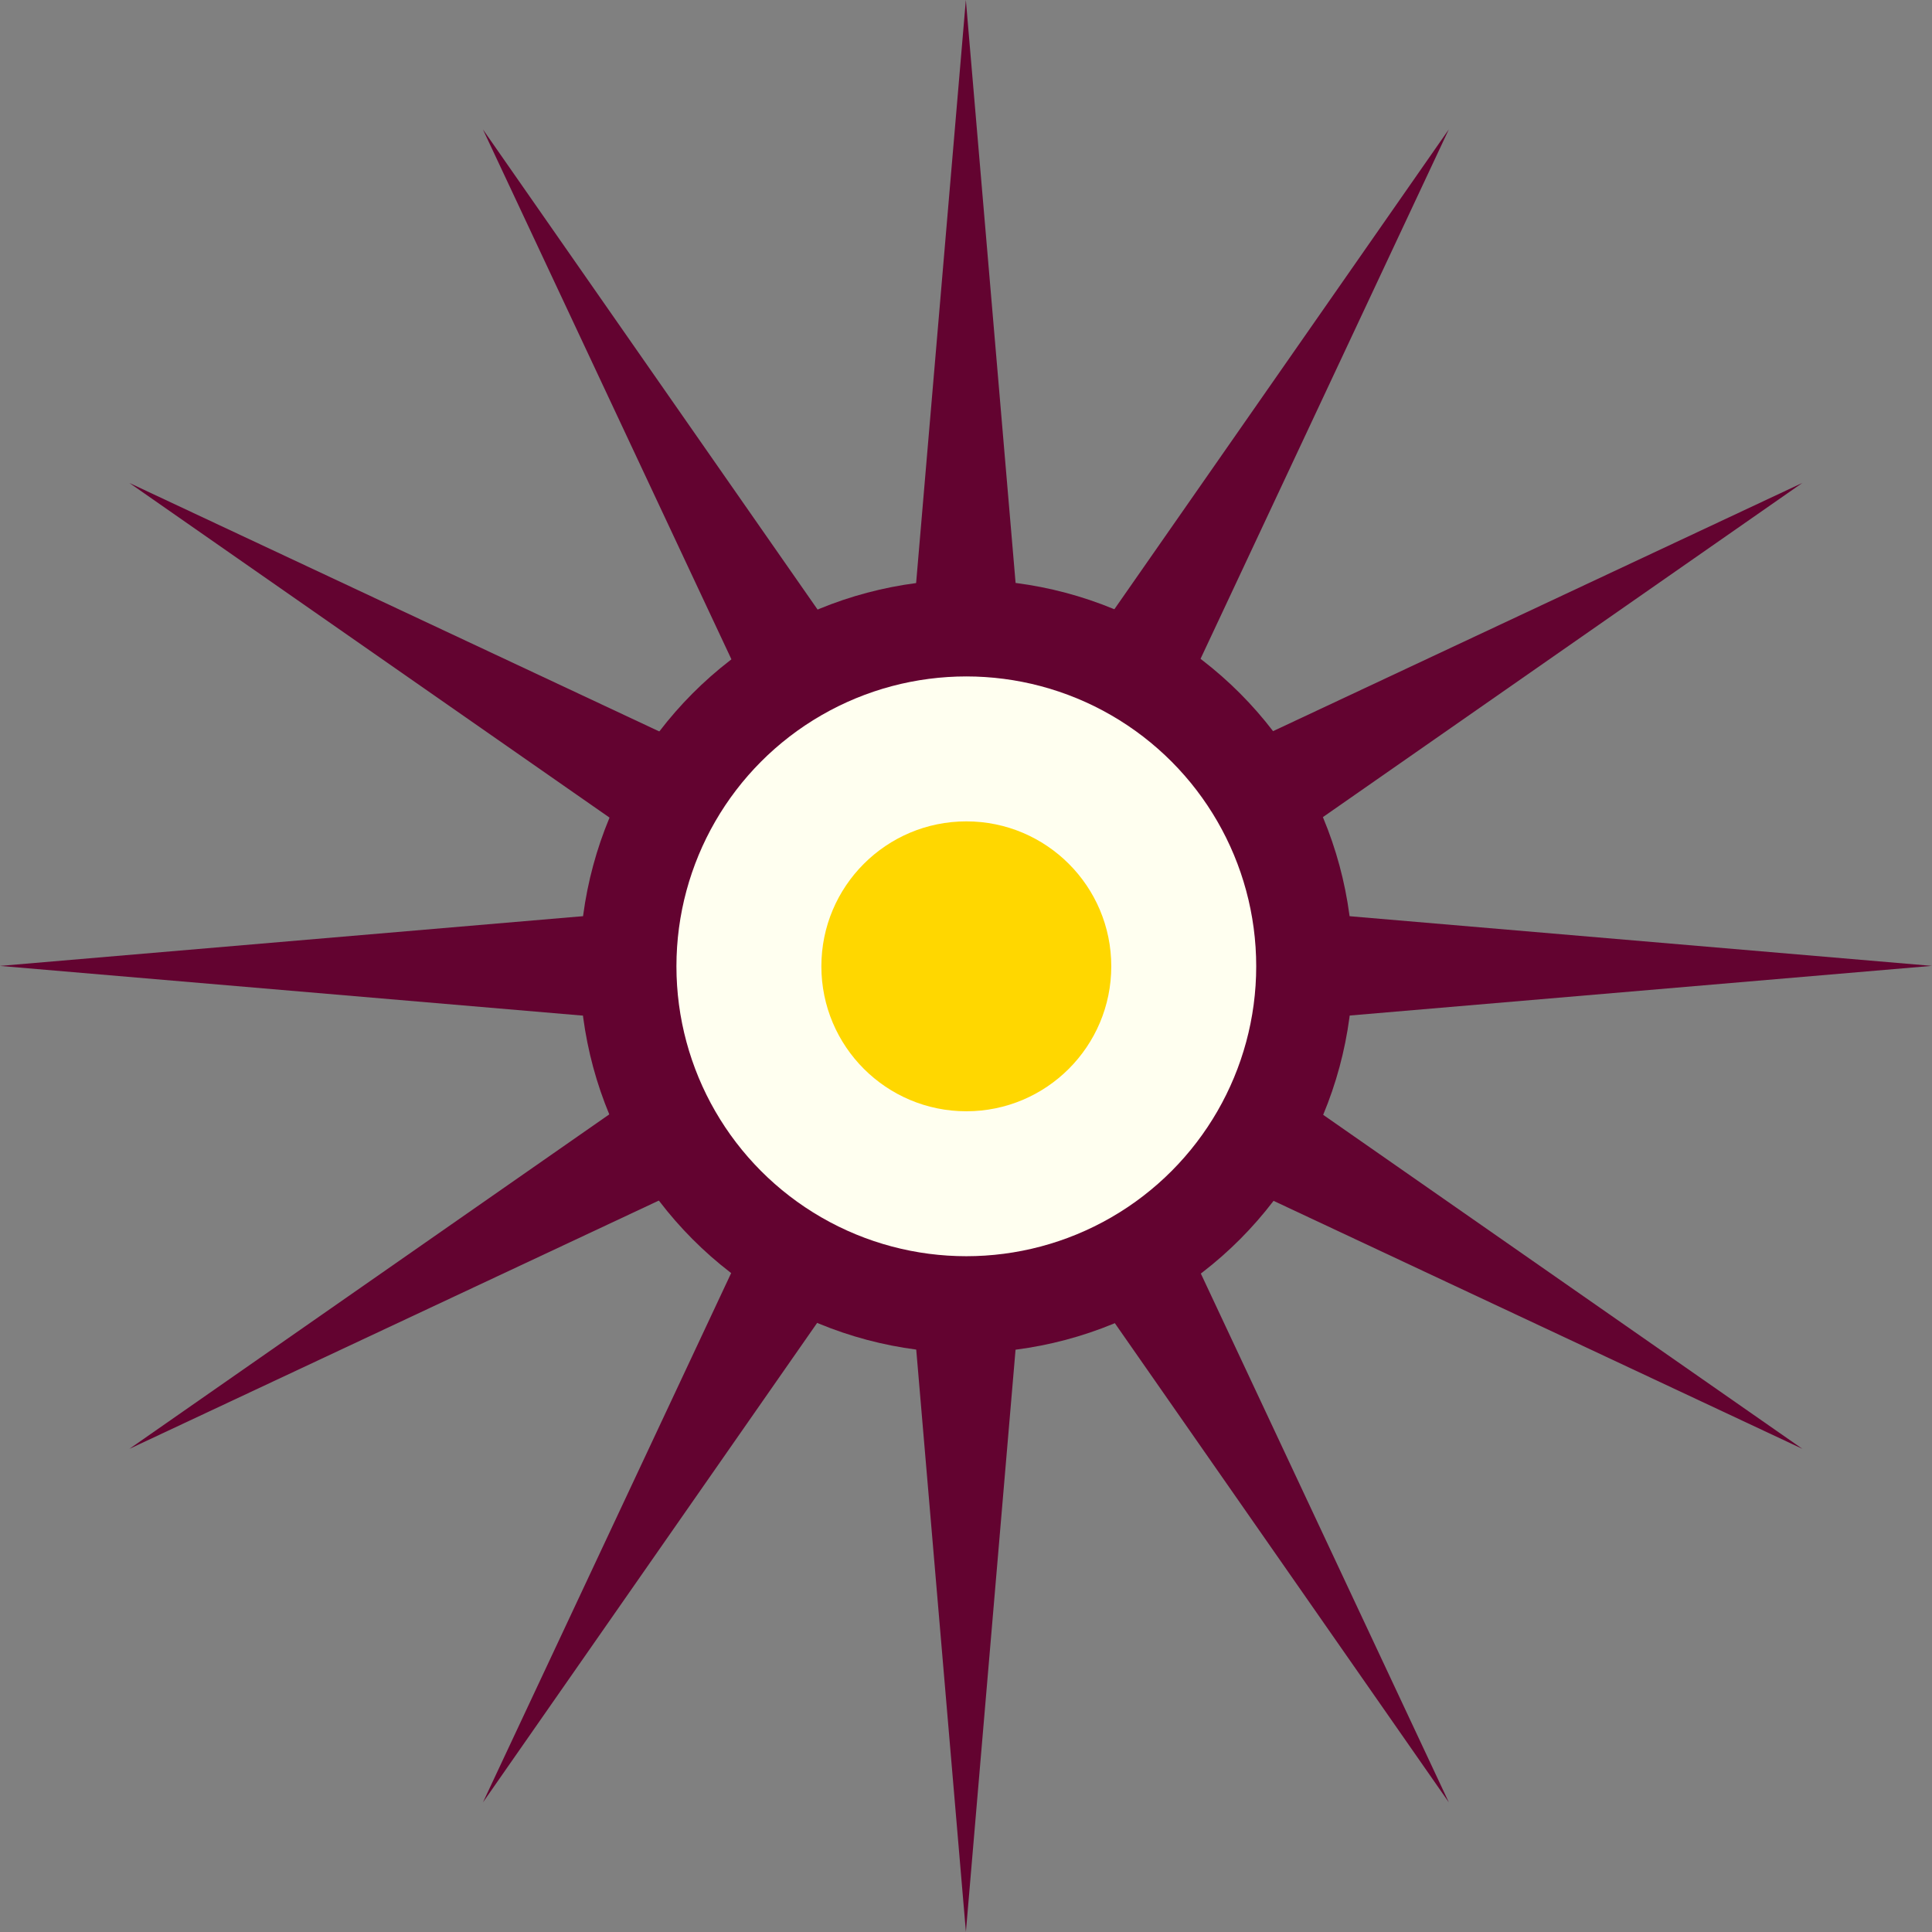 <?xml version="1.0" encoding="UTF-8" standalone="no"?>

<svg
   width="500"
   height="500"
   viewBox="0 0 500 500"
   version="1.1"
   id="svg1"
   xmlns="http://www.w3.org/2000/svg"
   xmlns:svg="http://www.w3.org/2000/svg">
  <rect x="0" y="0" width="500" height="500" fill="#808080" stroke="none"/>
  <defs
     id="defs1" />
  <g
     id="layer1"
     style="display:inline">
    <path
       style="fill:#630330;fill-opacity:1"
       id="path3"
       d="m 192.986,290.18 -5.318,-62.333 -35.771,51.324 26.561,-56.641 -56.641,26.563 51.323,-35.772 -62.333,-5.316 62.333,-5.318 -51.324,-35.771 56.641,26.561 -26.563,-56.641 35.772,51.323 5.316,-62.333 5.318,62.333 35.771,-51.324 -26.561,56.641 56.641,-26.563 -51.323,35.772 62.333,5.316 -62.333,5.318 51.324,35.771 -56.641,-26.561 26.563,56.641 -35.772,-51.323 z"
       transform="matrix(3.042,0,0,3.042,-337.088,-382.773)" />
  </g>
  <g
     id="layer2"
     style="display:inline"
     transform="matrix(1.067,0,0,1.067,-16.667,-16.667)">
    <circle
       style="fill:#630330;fill-opacity:1;stroke-width:1.298"
       id="path4"
       cx="250"
       cy="250"
       r="93.75" />
  </g>
  <g
     id="layer3"
     style="display:inline">
    <circle
       style="display:inline;fill:#fffff0;fill-opacity:1;stroke-width:1.255"
       id="path5"
       cx="250"
       cy="250"
       r="70.312"
       transform="matrix(1.067,0,0,1.067,-16.667,-16.667)" />
  </g>
  <g
     id="layer4"
     style="display:inline">
    <circle
       style="display:inline;fill:#ffd700;fill-opacity:1;stroke-width:0.681"
       id="path6"
       cx="250"
       cy="250"
       r="35.156"
       transform="matrix(1.067,0,0,1.067,-16.667,-16.667)" />
  </g>
</svg>
